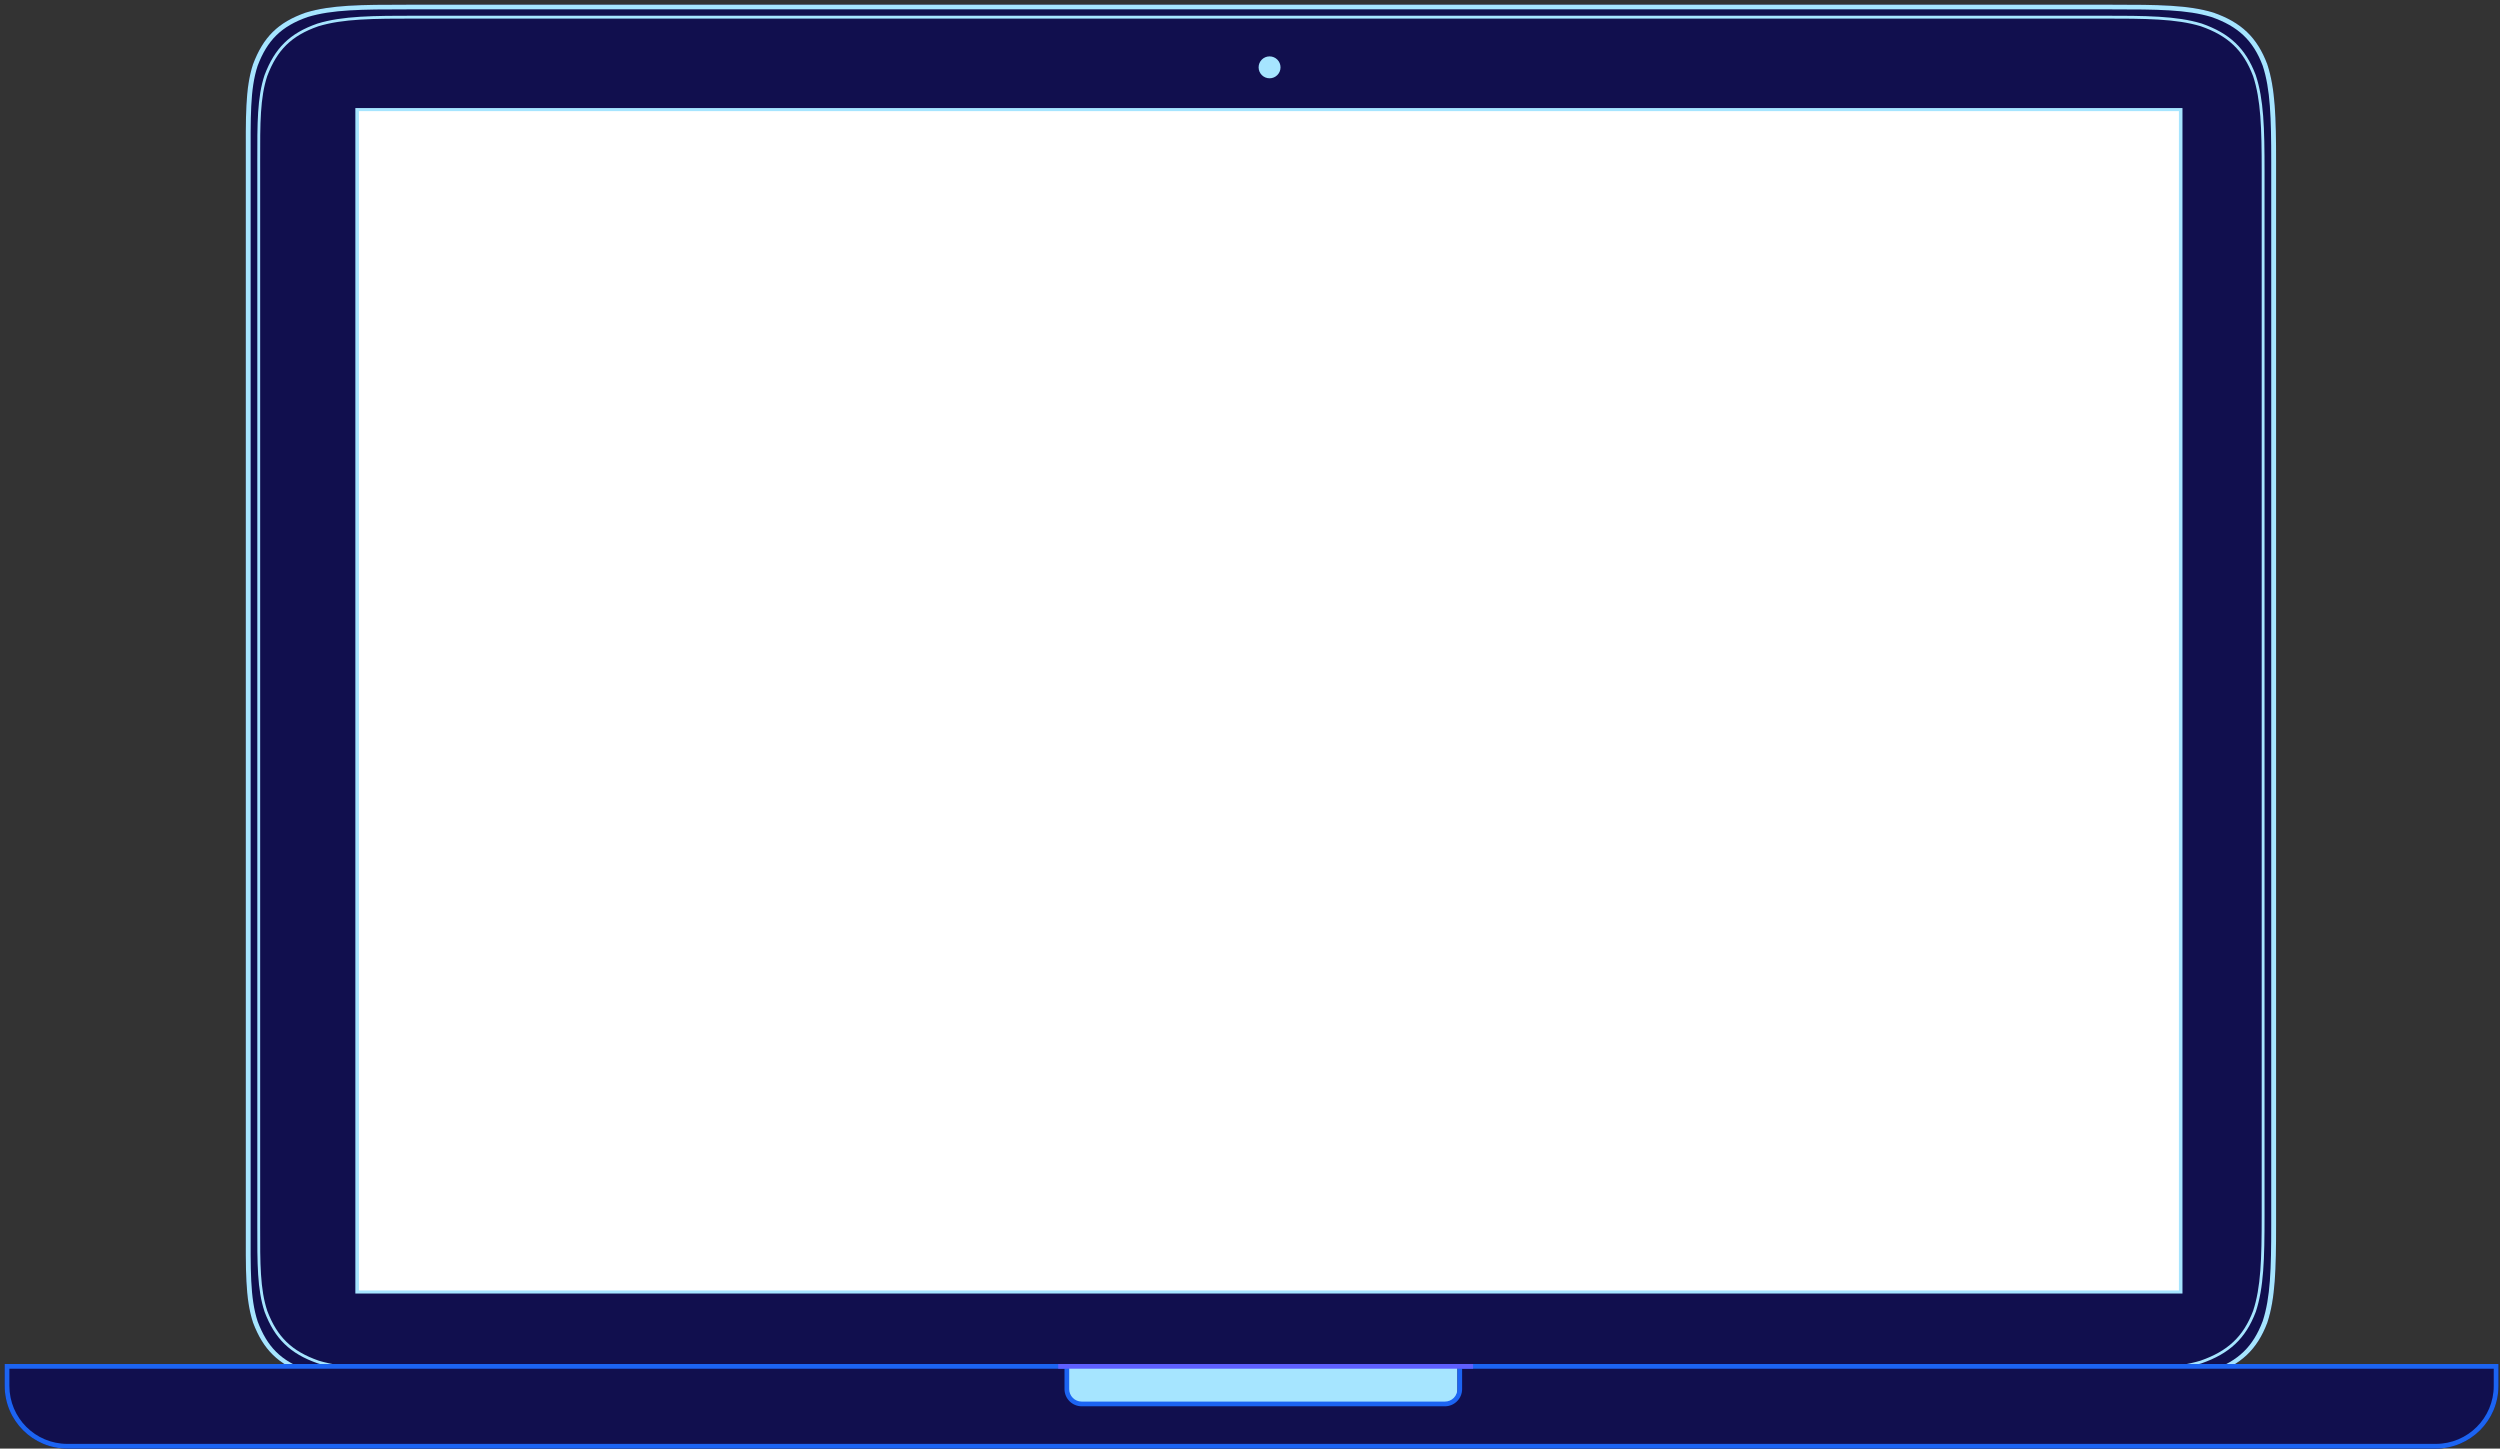 <svg width="875" height="507" viewBox="0 0 875 507" fill="none" xmlns="http://www.w3.org/2000/svg">
<rect x="0" y="0" width="875" height="507" fill="#333333" stroke="none"/>
<path fill-rule="evenodd" clip-rule="evenodd" d="M142.528 1.644H194.304H230.003H739.052C755.29 1.644 765.849 1.714 774.681 4.402C784.481 7.835 789.993 13.08 793.546 22.479C796.351 31.013 796.632 41.037 796.632 56.668V428.759C796.632 444.391 796.35 454.45 793.558 462.949C789.993 472.382 784.338 477.593 774.572 481.014C765.706 483.713 755.287 483.783 739.049 483.783C738.589 484.225 143.301 483.783 143.301 483.783C127.062 483.783 116 483.713 107.17 481.026C97.37 477.593 92.127 472.347 88.572 462.947C85.993 455.096 86.005 445.982 86.023 432.398C86.025 431.22 86.027 430.007 86.027 428.759V56.668C86.027 55.416 86.025 54.2 86.023 53.017C86.005 39.436 85.993 30.297 88.561 22.478C92.127 13.046 97.241 7.835 107.007 4.413C115.871 1.714 126.289 1.644 142.528 1.644Z" fill="#110F4E"/>
<path d="M770.421 8.707L770.586 8.235L770.576 8.232L770.566 8.229L770.421 8.707ZM789.046 26.458L789.521 26.302L789.518 26.291L789.514 26.281L789.046 26.458ZM789.057 458.974L789.525 459.152L789.529 459.141L789.532 459.131L789.057 458.974ZM770.315 476.713L770.46 477.191L770.469 477.188L770.479 477.185L770.315 476.713ZM735.245 479.431V478.931H735.044L734.899 479.07L735.245 479.431ZM147.104 479.431L147.104 478.931H147.104V479.431ZM111.433 476.724L111.269 477.196L111.279 477.199L111.288 477.202L111.433 476.724ZM93.073 458.972L92.599 459.129L92.602 459.139L92.606 459.15L93.073 458.972ZM90.557 428.975L91.057 428.975L90.557 428.975ZM90.557 56.444L91.057 56.444L90.557 56.444ZM93.062 26.457L92.595 26.279L92.591 26.29L92.587 26.3L93.062 26.457ZM111.272 8.718L111.127 8.24L111.117 8.243L111.108 8.246L111.272 8.718ZM197.455 5.5H146.34V6.5H197.455V5.5ZM232.698 5.5H197.455V6.5H232.698V5.5ZM735.247 5.5H232.698V6.5H735.247V5.5ZM770.566 8.229C761.761 5.563 751.253 5.5 735.247 5.5V6.5C751.304 6.5 761.644 6.573 770.277 9.186L770.566 8.229ZM789.514 26.281C787.74 21.613 785.465 17.949 782.391 15.024C779.318 12.099 775.471 9.937 770.586 8.235L770.257 9.179C775.047 10.848 778.758 12.947 781.702 15.748C784.644 18.548 786.845 22.075 788.579 26.636L789.514 26.281ZM792.593 60.03C792.593 44.698 792.319 34.772 789.521 26.302L788.571 26.615C791.31 34.905 791.593 44.663 791.593 60.03H792.593ZM792.593 425.401V60.03H791.593V425.401H792.593ZM789.532 459.131C792.318 450.695 792.593 440.733 792.593 425.401H791.593C791.593 440.768 791.309 450.562 788.583 458.817L789.532 459.131ZM770.479 477.185C775.346 475.489 779.219 473.339 782.324 470.421C785.431 467.502 787.744 463.838 789.525 459.152L788.59 458.796C786.851 463.372 784.614 466.897 781.639 469.692C778.663 472.489 774.924 474.577 770.15 476.24L770.479 477.185ZM735.245 479.931C751.251 479.931 761.62 479.868 770.46 477.191L770.17 476.234C761.502 478.858 751.301 478.931 735.245 478.931V479.931ZM147.104 479.431C147.103 479.931 147.105 479.931 147.11 479.931C147.114 479.931 147.121 479.931 147.13 479.931C147.148 479.931 147.175 479.931 147.21 479.931C147.281 479.932 147.388 479.932 147.529 479.932C147.812 479.932 148.233 479.932 148.789 479.933C149.901 479.933 151.551 479.935 153.703 479.936C158.008 479.939 164.321 479.944 172.356 479.949C188.427 479.96 211.385 479.975 238.937 479.992C294.039 480.026 367.514 480.067 441.004 480.094C514.493 480.121 587.997 480.135 643.156 480.115C670.736 480.104 693.73 480.086 709.844 480.056C717.9 480.041 724.237 480.024 728.567 480.003C730.732 479.993 732.396 479.981 733.523 479.97C734.086 479.964 734.517 479.957 734.809 479.951C734.954 479.948 735.069 479.944 735.149 479.941C735.188 479.939 735.225 479.937 735.255 479.935C735.271 479.933 735.296 479.93 735.313 479.928C735.345 479.922 735.49 479.868 735.59 479.793L734.899 479.07C734.998 478.997 735.137 478.944 735.158 478.94C735.164 478.939 735.174 478.938 735.17 478.938C735.161 478.939 735.141 478.94 735.105 478.942C735.036 478.945 734.931 478.948 734.787 478.951C734.5 478.958 734.075 478.964 733.512 478.97C732.389 478.982 730.727 478.993 728.562 479.003C724.234 479.024 717.898 479.041 709.842 479.056C693.729 479.086 670.736 479.104 643.156 479.115C587.997 479.135 514.493 479.121 441.004 479.094C367.515 479.067 294.04 479.026 238.937 478.992C211.386 478.975 188.427 478.96 172.357 478.949C164.322 478.944 158.009 478.939 153.704 478.936C151.552 478.935 149.902 478.933 148.79 478.933C148.234 478.932 147.812 478.932 147.53 478.932C147.389 478.932 147.282 478.932 147.211 478.931C147.175 478.931 147.149 478.931 147.131 478.931C147.122 478.931 147.115 478.931 147.111 478.931C147.106 478.931 147.104 478.931 147.104 479.431ZM111.288 477.202C120.092 479.868 131.098 479.931 147.104 479.931V478.931C131.044 478.931 120.209 478.858 111.578 476.245L111.288 477.202ZM92.606 459.15C94.379 463.813 96.585 467.477 99.593 470.404C102.6 473.33 106.382 475.494 111.269 477.196L111.598 476.252C106.81 474.584 103.167 472.486 100.29 469.687C97.413 466.888 95.277 463.361 93.541 458.794L92.606 459.15ZM90.057 428.974C90.039 442.283 90.021 451.325 92.599 459.129L93.548 458.815C91.032 451.199 91.039 442.343 91.057 428.975L90.057 428.974ZM90.06 425.401C90.06 426.626 90.059 427.817 90.057 428.974L91.057 428.975C91.059 427.818 91.06 426.627 91.06 425.401H90.06ZM90.06 60.03V425.401H91.06V60.03H90.06ZM90.057 56.445C90.059 57.606 90.06 58.8 90.06 60.03H91.06C91.06 58.8 91.059 57.605 91.057 56.444L90.057 56.445ZM92.587 26.3C90.021 34.072 90.039 43.139 90.057 56.445L91.057 56.444C91.039 43.078 91.032 34.198 93.537 26.614L92.587 26.3ZM111.108 8.246C106.237 9.943 102.495 12.096 99.522 15.018C96.549 17.939 94.373 21.602 92.595 26.279L93.529 26.634C95.272 22.05 97.381 18.523 100.223 15.731C103.064 12.939 106.666 10.853 111.437 9.19L111.108 8.246ZM146.34 5.5C130.333 5.5 119.965 5.563 111.127 8.24L111.417 9.197C120.082 6.573 130.283 6.5 146.34 6.5V5.5Z" fill="#A6E5FF"/>
<path fill-rule="evenodd" clip-rule="evenodd" d="M444.349 19.732C442.231 19.732 440.513 21.45 440.513 23.569C440.513 25.688 442.231 27.405 444.349 27.405C446.467 27.405 448.184 25.688 448.184 23.569C448.184 21.45 446.467 19.732 444.349 19.732" fill="#A6E5FF"/>
<path fill-rule="evenodd" clip-rule="evenodd" d="M739.052 3.277C755.116 3.277 765.445 3.348 773.992 5.948C783.284 9.204 788.567 14.059 791.936 22.97C794.651 31.231 794.932 41.205 794.932 56.668V428.759C794.932 444.223 794.651 454.162 791.948 462.389C788.567 471.334 783.425 476.322 774.167 479.567C765.586 482.177 755.116 482.346 739.264 482.346H142.74C126.464 482.346 116.134 482.177 107.589 479.577C98.297 476.322 93.553 471.418 90.182 462.507C87.469 454.247 87.727 444.223 87.727 428.759V56.668C87.727 41.205 87.469 31.265 90.17 23.038C93.553 14.094 98.425 9.204 107.683 5.959C116.263 3.348 126.464 3.277 142.528 3.277H739.052ZM194.304 1.644H142.528C126.289 1.644 115.871 1.714 107.007 4.413C97.241 7.835 92.127 13.046 88.561 22.478C85.769 30.979 86.027 41.037 86.027 56.668V428.759C86.027 444.391 85.769 454.414 88.572 462.947C92.127 472.347 97.37 477.593 107.17 481.026C116 483.713 127.062 483.783 143.301 483.783C143.301 483.783 738.589 484.225 739.049 483.783C755.287 483.783 765.706 483.713 774.572 481.014C784.338 477.593 789.993 472.382 793.558 462.949C796.35 454.45 796.632 444.391 796.632 428.759V56.668C796.632 41.037 796.351 31.013 793.546 22.479C789.993 13.08 784.481 7.835 774.681 4.402C765.849 1.714 755.29 1.644 739.052 1.644H230.003H194.304Z" fill="#A6E5FF"/>
<path fill-rule="evenodd" clip-rule="evenodd" d="M125.003 452.2H763.25V38.357H125.003V452.2Z" fill="white"/>
<path fill-rule="evenodd" clip-rule="evenodd" d="M763.865 37.819H762.621H125.618H124.374V38.894V451.662V452.737H125.618H762.621H763.865V451.662V38.894V37.819ZM125.618 451.662H762.621V38.894H125.618V451.662Z" fill="#A6E5FF"/>
<rect x="221.9" y="477.402" width="423.529" height="23.02" fill="#A6E5FF"/>
<path fill-rule="evenodd" clip-rule="evenodd" d="M373.703 477.402C373.681 477.582 373.669 477.765 373.669 477.95V486.72C373.669 489.142 375.632 491.105 378.053 491.105H505.714C508.135 491.105 510.097 489.142 510.097 486.72V477.95C510.097 477.765 510.086 477.582 510.063 477.402H874.452V485.076C874.452 497.184 864.64 507 852.536 507H23.56C11.456 507 1.644 497.184 1.644 485.076V477.402H373.703V477.402Z" fill="#110F4E"/>
<path fill-rule="evenodd" clip-rule="evenodd" d="M374.217 477.95C374.217 477.765 374.229 477.582 374.251 477.402H1.644V485.076C1.644 497.184 11.456 507 23.56 507H852.536C864.64 507 874.452 497.184 874.452 485.076V477.402H510.063C510.086 477.582 510.097 477.765 510.097 477.95V486.172C510.097 488.594 508.135 490.557 505.714 490.557H378.6C376.18 490.557 374.217 488.594 374.217 486.172V477.95ZM3.287 479.046H372.574V486.172C372.574 489.502 375.272 492.201 378.6 492.201H505.714C509.042 492.201 511.741 489.502 511.741 486.172V479.046H872.808V485.076C872.808 496.276 863.732 505.356 852.536 505.356H23.56C12.364 505.356 3.287 496.276 3.287 485.076V479.046Z" fill="#1C64F2"/>
<rect x="370.382" y="477.402" width="145.194" height="1.644" fill="#5F5FFF"/>
</svg>
